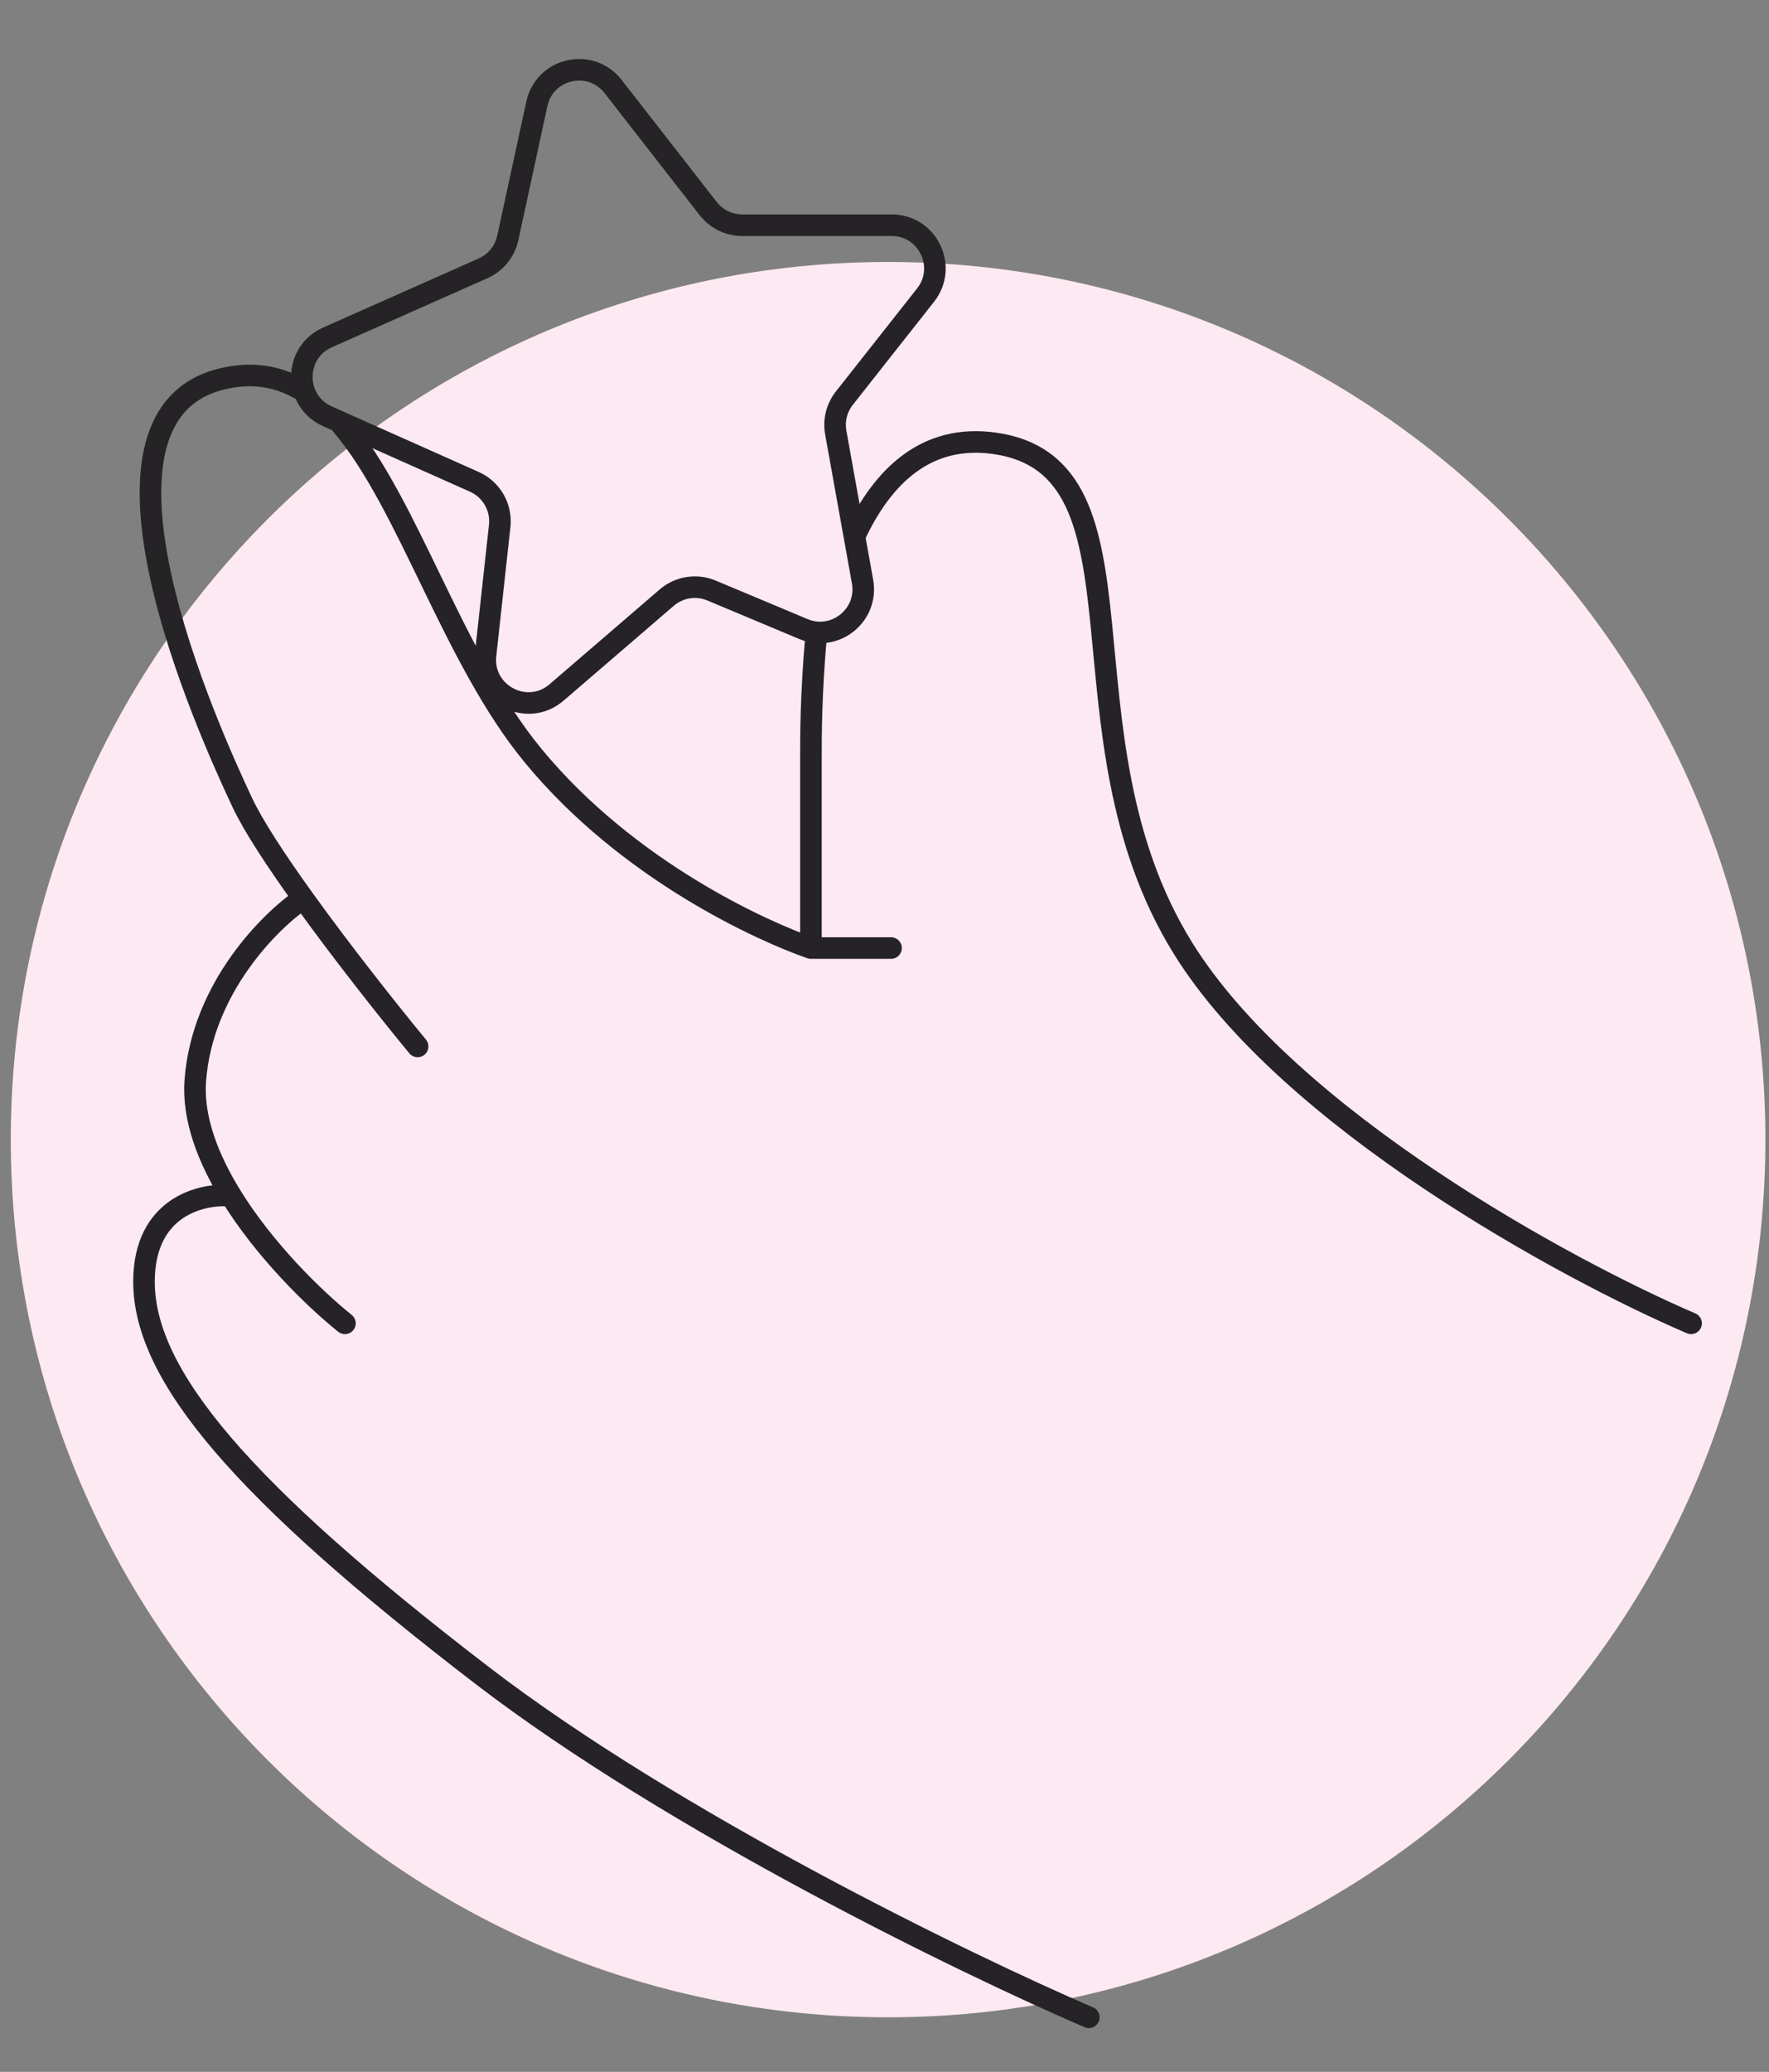 <svg width="123" height="144" viewBox="0 0 123 144" fill="none" xmlns="http://www.w3.org/2000/svg">
<rect x="0" y="0" width="123" height="144" fill="#808080" stroke="none"/>
<path d="M122.75 79.207C122.75 112.897 95.439 140.207 61.75 140.207C28.061 140.207 0.75 112.897 0.75 79.207C0.75 45.518 28.061 18.207 61.75 18.207C95.439 18.207 122.75 45.518 122.75 79.207Z" fill="#FDE9F1"/>
<path d="M117.582 91.974C108.876 88.234 89.619 77.782 82.247 65.891C73.032 51.028 80.695 32.461 69.167 30.814C64.383 30.131 61.368 33.138 59.478 37.145M56.385 65.891C56.385 62.027 56.385 55.368 56.385 52.514C56.385 51.187 56.385 48.323 56.731 44.355M56.385 65.891C58.56 65.891 61.954 65.891 61.954 65.891M56.385 65.891C53.214 64.801 43.721 60.6 37.063 52.514C31.472 45.725 28.429 35.047 23.791 29.578M29.037 72.728C27.09 70.368 23.814 66.244 21.081 62.44M21.081 62.44C19.225 59.856 17.618 57.42 16.849 55.784C14.471 50.731 4.661 29.03 15.362 26.355C17.429 25.838 19.197 26.12 20.763 26.983M21.081 62.44C18.779 63.987 14.055 68.685 13.579 75.106C13.385 77.722 14.467 80.517 16.066 83.11M23.983 91.974C21.81 90.228 18.392 86.882 16.066 83.11M16.066 83.11C14.048 82.919 10.012 83.846 10.012 89.078C10.012 95.618 16.849 103.644 33.496 116.426C46.813 126.652 67.186 136.541 75.707 140.207" stroke="#252326" stroke-width="1.5" stroke-linecap="round" stroke-linejoin="round"/>
<path d="M42.625 6.008L49.242 14.498C49.811 15.227 50.684 15.653 51.608 15.653H61.999C64.505 15.653 65.906 18.543 64.355 20.511L58.708 27.673C58.176 28.347 57.959 29.217 58.111 30.061L59.973 40.422C60.393 42.763 58.053 44.639 55.86 43.72L49.475 41.044C48.427 40.604 47.221 40.795 46.359 41.536L38.7 48.126C36.637 49.902 33.465 48.232 33.761 45.525L34.744 36.556C34.886 35.26 34.175 34.021 32.984 33.49L22.765 28.933C20.392 27.874 20.395 24.505 22.77 23.451L33.59 18.649C34.465 18.261 35.102 17.479 35.305 16.543L37.327 7.217C37.866 4.731 41.061 4.002 42.625 6.008Z" stroke="#252326" stroke-width="1.5" stroke-linecap="round" stroke-linejoin="round"/>
</svg>
